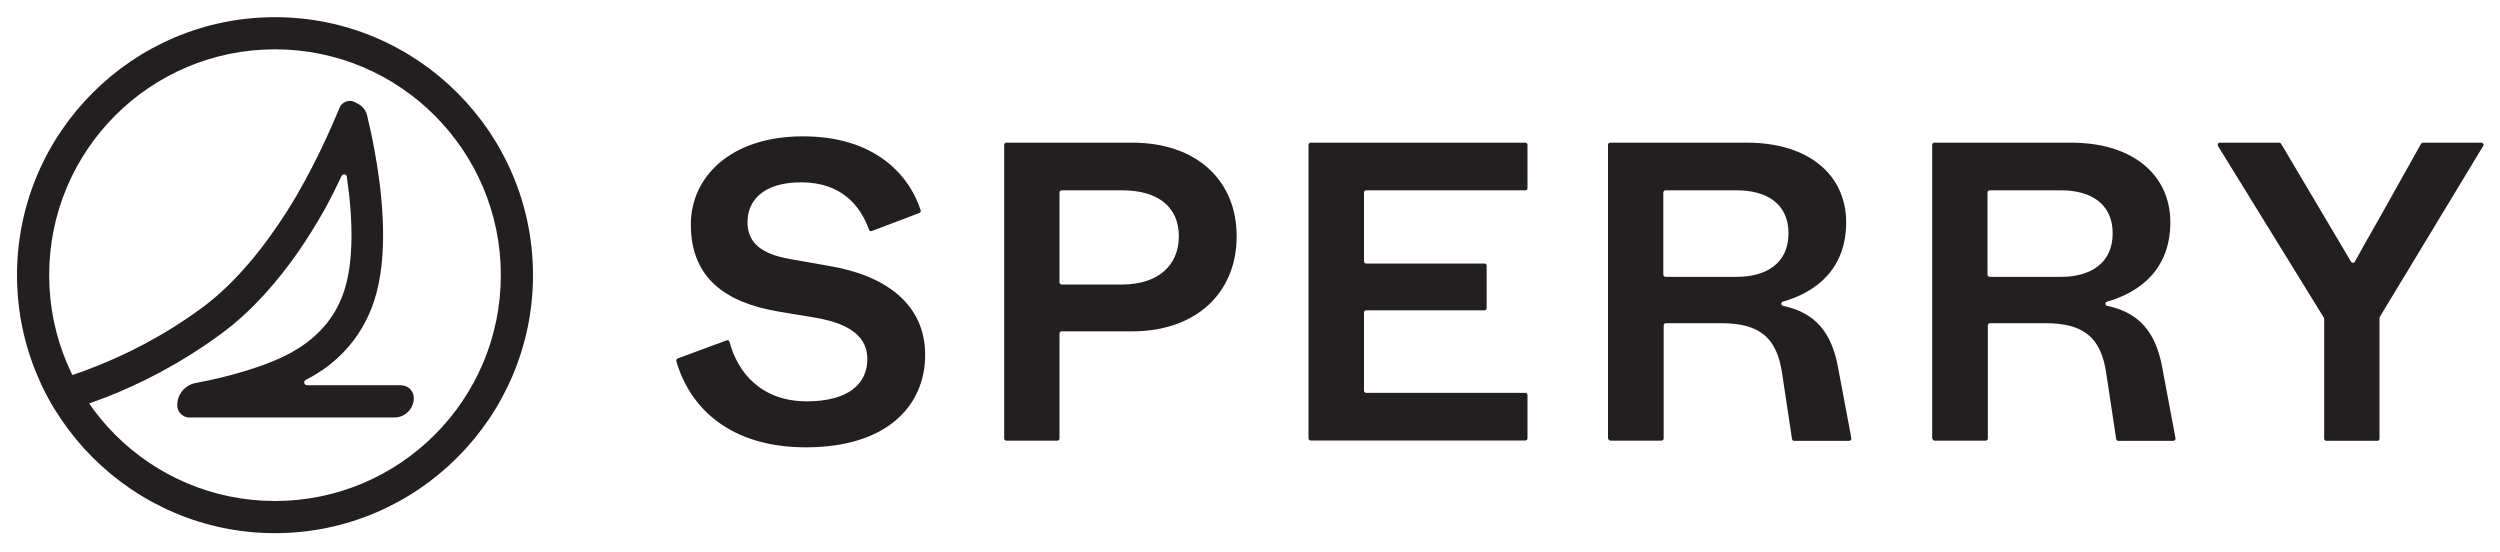 <?xml version="1.0" encoding="UTF-8"?>
<svg id="R2" xmlns="http://www.w3.org/2000/svg" viewBox="0 0 150 33.1">
  <defs>
    <style>
      .cls-1 {
        fill: #231f20;
      }
    </style>
  </defs>
  <g>
    <path class="cls-1" d="M40.68,21.5l2.92-1.08c.07-.03,.15,.01,.17,.09,.49,1.84,1.9,3.57,4.64,3.57,2.51,0,3.63-1.07,3.63-2.53,0-1.25-.9-2.1-3.07-2.48l-2.28-.38c-3.17-.54-5.24-2.02-5.24-5.22,0-2.89,2.43-5.29,6.72-5.29s6.36,2.27,7.07,4.43c.02,.07-.01,.14-.08,.17-.49,.19-2.35,.89-2.85,1.08-.07,.03-.14,0-.17-.08-.51-1.42-1.64-2.84-4.07-2.84-2.28,0-3.22,1.1-3.22,2.38s.87,1.92,2.53,2.22l2.33,.41c3.4,.56,5.8,2.28,5.8,5.34s-2.3,5.55-7.16,5.55c-4.51,0-6.96-2.34-7.77-5.17-.02-.07,.02-.14,.08-.16Z"/>
    <path class="cls-1" d="M60.25,26.32V8.69c0-.07,.06-.13,.13-.13h7.56c3.81,0,6.26,2.22,6.26,5.62s-2.45,5.7-6.26,5.7h-4.24c-.07,0-.13,.06-.13,.13v6.3c0,.07-.06,.13-.13,.13h-3.06c-.07,0-.13-.06-.13-.13Zm3.32-9.38c0,.07,.06,.13,.13,.13h3.63c2.12,0,3.4-1.12,3.4-2.89s-1.25-2.76-3.4-2.76h-3.63c-.07,0-.13,.06-.13,.13v5.38Z"/>
    <path class="cls-1" d="M78.51,26.32V8.69c0-.07,.06-.13,.13-.13h12.88c.07,0,.13,.06,.13,.13v2.6c0,.07-.06,.13-.13,.13h-9.55c-.07,0-.13,.06-.13,.13v4.13c0,.07,.06,.13,.13,.13h7.1c.07,0,.13,.06,.13,.13v2.55c0,.07-.06,.13-.13,.13h-7.1c-.07,0-.13,.06-.13,.13v4.69c0,.07,.06,.13,.13,.13h9.55c.07,0,.13,.06,.13,.13v2.6c0,.07-.06,.13-.13,.13h-12.88c-.07,0-.13-.06-.13-.13Z"/>
    <path class="cls-1" d="M96.48,26.32V8.69c0-.07,.06-.13,.13-.13h8.2c3.78,0,5.96,1.99,5.96,4.78s-1.79,4.19-3.8,4.76c-.13,.04-.12,.22,.01,.25,1.87,.4,2.91,1.51,3.31,3.73l.79,4.21c.02,.08-.05,.16-.13,.16h-3.3c-.07,0-.12-.05-.13-.11l-.6-3.98c-.33-2.15-1.38-2.97-3.68-2.97h-3.29c-.07,0-.13,.06-.13,.13v6.79c0,.07-.06,.13-.13,.13h-3.06c-.07,0-.13-.06-.13-.13Zm3.32-9.84c0,.07,.06,.13,.13,.13h4.29c1.76,0,3.09-.82,3.09-2.61s-1.33-2.58-3.09-2.58h-4.29c-.07,0-.13,.06-.13,.13v4.92Z"/>
    <path class="cls-1" d="M115.93,26.32V8.69c0-.07,.06-.13,.13-.13h8.2c3.78,0,5.96,1.99,5.96,4.78s-1.79,4.19-3.8,4.76c-.13,.04-.12,.22,.01,.25,1.87,.4,2.91,1.51,3.31,3.73l.79,4.21c.02,.08-.05,.16-.13,.16h-3.3c-.07,0-.12-.05-.13-.11l-.6-3.98c-.33-2.15-1.38-2.97-3.68-2.97h-3.29c-.07,0-.13,.06-.13,.13v6.79c0,.07-.06,.13-.13,.13h-3.06c-.07,0-.13-.06-.13-.13Zm3.32-9.84c0,.07,.06,.13,.13,.13h4.29c1.76,0,3.09-.82,3.09-2.61s-1.33-2.58-3.09-2.58h-4.29c-.07,0-.13,.06-.13,.13v4.92Z"/>
    <path class="cls-1" d="M139.45,26.32v-7.19s0-.05-.02-.07l-6.35-10.3c-.05-.09,0-.2,.11-.2h3.57s.09,.02,.11,.07l2.49,4.2,1.7,2.87c.05,.09,.18,.09,.23,0,.31-.56,.84-1.52,1.63-2.89l2.34-4.18s.07-.07,.12-.07h3.5c.1,0,.17,.11,.11,.2l-6.2,10.25s-.02,.04-.02,.07v7.24c0,.07-.06,.13-.13,.13h-3.06c-.07,0-.13-.06-.13-.13Z"/>
  </g>
  <g>
    <path class="cls-1" d="M16.5,2.96c7.48,0,13.55,6.07,13.55,13.55s-6.07,13.55-13.55,13.55S2.95,24,2.95,16.51,9.01,2.96,16.5,2.96m0-1.93C7.96,1.03,1.02,7.98,1.02,16.51s6.95,15.48,15.48,15.48,15.48-6.95,15.48-15.48S25.04,1.03,16.5,1.03h0Z"/>
    <path class="cls-1" d="M24.04,23.11h-5.62c-.18,0-.23-.24-.07-.32,1.93-.97,3.59-2.71,4.25-5.25,.72-2.76,.29-6.28-.14-8.59-.16-.88-.34-1.61-.44-2.05-.07-.27-.25-.51-.49-.64l-.21-.12c-.35-.2-.8-.04-.95,.33-.49,1.19-1.6,3.75-3.12,6.16-1.34,2.11-3.05,4.29-5.08,5.8-2.38,1.76-4.69,2.88-6.51,3.59-1.36,.54-2.42,.84-3.18,1.02,.28,.6,.6,1.17,.95,1.73,.81-.2,1.79-.49,2.92-.93,1.95-.76,4.41-1.96,6.97-3.85,1.81-1.34,3.32-3.09,4.56-4.86,.5-.72,1.08-1.64,1.58-2.53,.44-.79,.82-1.59,1.04-2.05,.07-.14,.28-.11,.31,.05,.18,1.26,.32,2.7,.27,4.09-.03,.83-.12,1.64-.32,2.38-.42,1.62-1.34,2.76-2.5,3.59-.87,.62-1.88,1.05-2.9,1.39-1.44,.49-2.77,.77-3.62,.93-.56,.1-.99,.54-1.09,1.1v.08c-.1,.47,.26,.89,.73,.89h12.28c.64,0,1.17-.52,1.17-1.17,0-.42-.34-.76-.76-.76Z"/>
  </g>
</svg>